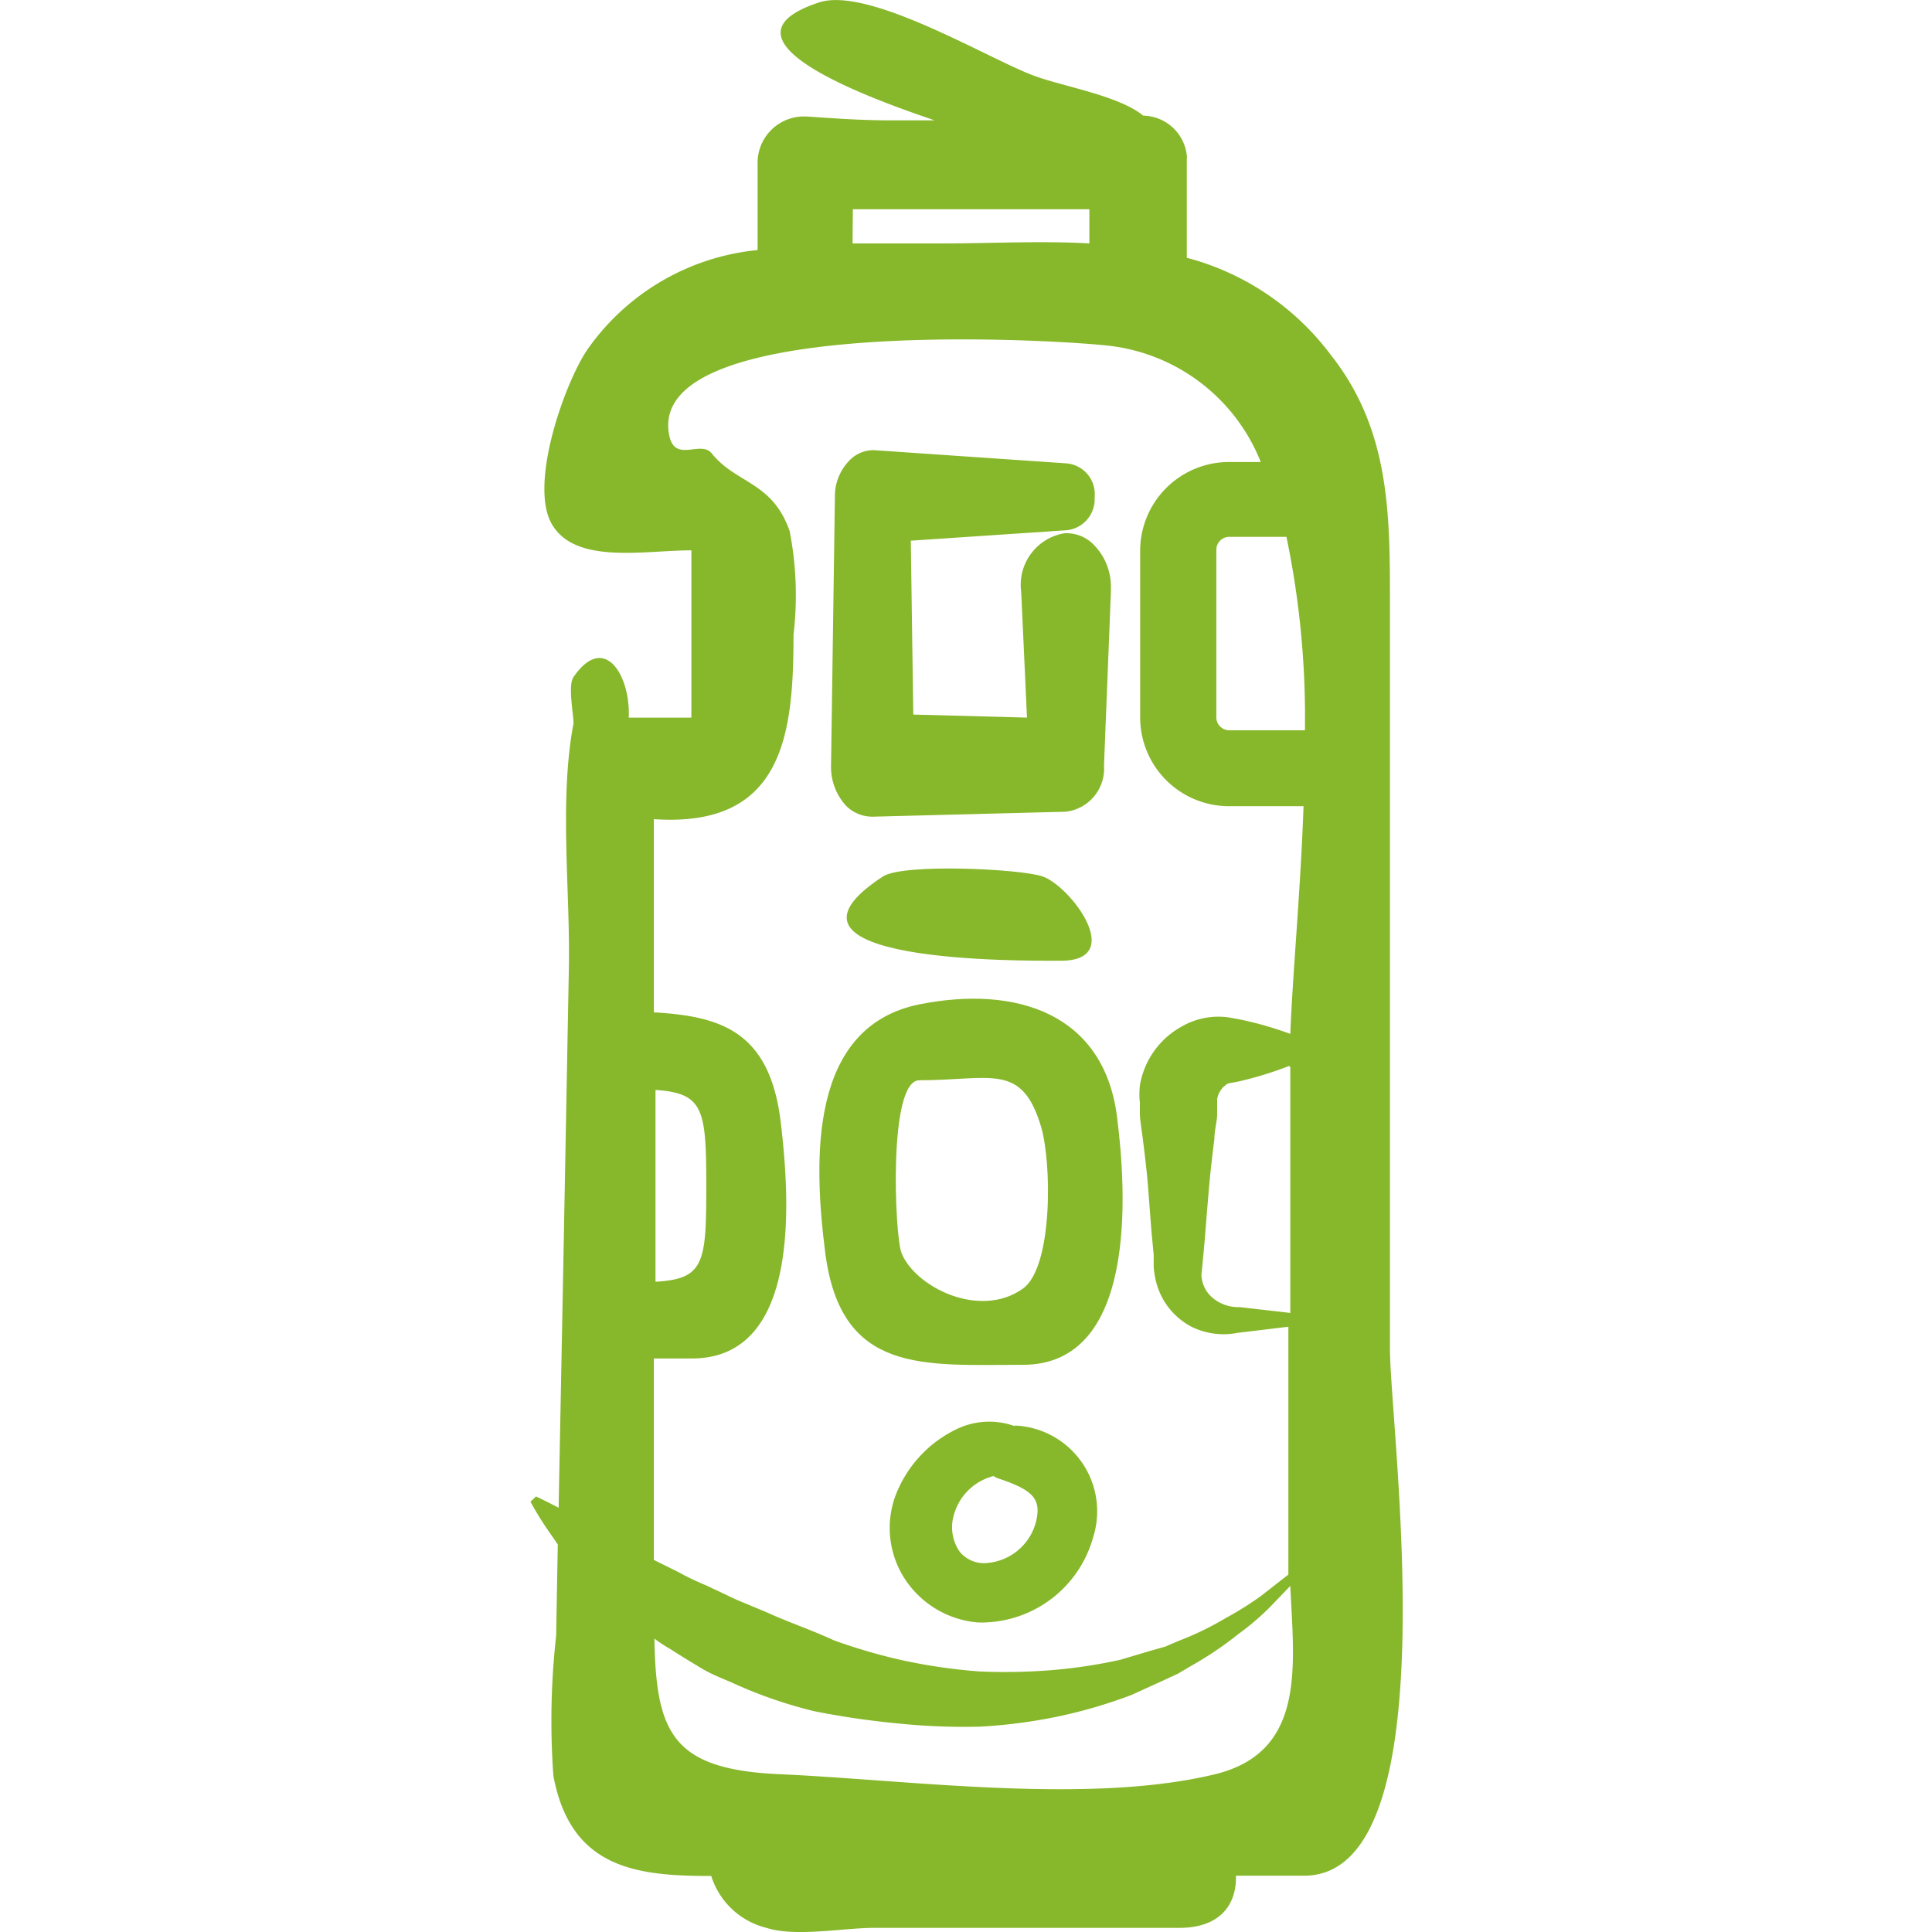 <?xml version="1.0" encoding="UTF-8"?> <svg xmlns="http://www.w3.org/2000/svg" id="Guía_privado_para_ti" data-name="Guía privado para ti" viewBox="0 0 70 70"><defs><style>.cls-1{fill:#87b72a;}</style></defs><title>ding-ding-tram</title><path class="cls-1" d="M31.61,29.59h0l7-.18A1.57,1.57,0,0,0,40,27.74l.25-6.3v-.21a2.16,2.16,0,0,0-.67-1.54,1.38,1.38,0,0,0-1-.37A1.89,1.89,0,0,0,37,21.44L37.21,26l-4.12-.11L33,19.59l5.66-.38a1.13,1.13,0,0,0,1-1.19,1.12,1.12,0,0,0-1-1.23l-7-.48a1.21,1.21,0,0,0-.86.35A1.85,1.85,0,0,0,30.25,18l-.14,9.78a2.07,2.07,0,0,0,.56,1.43A1.35,1.35,0,0,0,31.61,29.59Z"></path><path class="cls-1" d="M36.76,51.67a2.72,2.72,0,0,0-2.14.13,4.41,4.41,0,0,0-2.2,2.46,3.39,3.39,0,0,0,.34,2.91,3.51,3.51,0,0,0,2.62,1.61,2.55,2.55,0,0,0,.39,0,4.21,4.21,0,0,0,3.83-3.06,3.11,3.11,0,0,0-2.84-4.07Zm.77,3.49a2,2,0,0,1-1.76,1.47,1.14,1.14,0,0,1-1-.41,1.56,1.56,0,0,1-.21-1.33A2,2,0,0,1,36,53.48a.67.67,0,0,0,.21.1C37.46,54,37.74,54.33,37.53,55.16Z"></path><path class="cls-1" d="M50.36,48.85v-27c0-3.24,0-6.29-2.15-9A9.55,9.55,0,0,0,43,9.34V5.8a1,1,0,0,0,0-.17,1.62,1.62,0,0,0-1.58-1.44c-.87-.72-2.91-1.06-3.94-1.44-1.64-.6-6-3.26-7.81-2.66-4.27,1.41,2.54,3.7,4.19,4.27l-1.64,0c-1,0-2-.07-3-.14h-.11a1.68,1.68,0,0,0-1.66,1.75V9.06a8.54,8.54,0,0,0-6.15,3.58C20.49,13.8,19.14,17.54,20,19s3.33.94,5.05.94V26H22.78c.07-1.52-.88-3.1-2-1.47-.21.3,0,1.34,0,1.68-.53,2.79-.11,6.09-.17,8.93q-.18,9.75-.37,19.49c-.51-.27-.82-.41-.82-.41l-.2.19a11.39,11.39,0,0,0,.73,1.17l.26.38-.06,3.31a27.73,27.73,0,0,0-.1,5.07c.63,3.39,3.06,3.63,5.72,3.63a2.8,2.8,0,0,0,2,1.88c1.05.34,2.8,0,3.89,0H42.73c1.51,0,2.08-.88,2.05-1.89h2.45C52.6,68,50.36,51.8,50.36,48.85ZM47.28,26.46H44.53a.47.47,0,0,1-.46-.46V19.91a.47.47,0,0,1,.46-.46h2.08A32,32,0,0,1,47.28,26.46ZM30.9,7.58l1.28,0,3,0h.15c.95,0,1.9,0,2.85,0l1.29,0V8.82c-1.75-.1-3.55,0-5.32,0-1,0-2.15,0-3.26,0ZM28.75,23a12.16,12.16,0,0,0-.14-3.76c-.63-1.8-1.94-1.71-2.82-2.81-.39-.49-1.3.33-1.53-.6-1-4.35,13.39-3.56,15.76-3.32a6.75,6.75,0,0,1,5.66,4.23H44.53a3.22,3.22,0,0,0-3.22,3.22V26a3.22,3.22,0,0,0,3.22,3.21h2.7c-.11,3.09-.39,6-.48,8.25a12.72,12.72,0,0,0-1.86-.53l-.33-.06a2.64,2.64,0,0,0-1.72.31,3,3,0,0,0-1.54,2.15,2.9,2.9,0,0,0,0,.63c0,.14,0,.27,0,.41s.06.56.1.84c.07.56.14,1.13.19,1.71l.13,1.7.08.84,0,.41a3.07,3.07,0,0,0,.08.54,2.54,2.54,0,0,0,1.29,1.66,2.63,2.63,0,0,0,1.68.22l1.83-.22v8.46c0,.17,0,.35,0,.52l-1,.78a11.71,11.71,0,0,1-1.26.79,10.92,10.92,0,0,1-1.71.83l-.49.21-.53.15-1.11.33a18.73,18.73,0,0,1-2.45.37,21,21,0,0,1-2.64.05,20.34,20.34,0,0,1-2.68-.38,20,20,0,0,1-2.6-.75c-.82-.38-1.64-.65-2.4-1l-1.15-.48-1.08-.51a9.77,9.77,0,0,1-1-.48l-.89-.44v-7.3h1.38c4,0,3.53-5.89,3.22-8.54-.39-3.28-2.12-3.86-4.6-4v-7C28.4,30,28.75,26.59,28.75,23Zm18,15.67v.23q0,4.34,0,8.67l-1.83-.21a1.45,1.45,0,0,1-1-.35,1.13,1.13,0,0,1-.39-.83c.05-.49.1-1,.14-1.51s.09-1.13.14-1.7.12-1.15.19-1.71c0-.28.08-.56.1-.84l0-.41s0-.31,0-.18a.78.78,0,0,1,.13-.33.64.64,0,0,1,.16-.17.36.36,0,0,1,.13-.08l.33-.06A13.07,13.07,0,0,0,46.71,38.62Zm-23,.82c1.74.12,1.84.69,1.84,3.48s-.07,3.37-1.84,3.47ZM44,64.29c-4.53,1.09-10.94.22-15.6,0-4-.15-4.63-1.42-4.69-4.92a5.25,5.25,0,0,0,.58.38c.37.24.75.47,1.15.71s.84.39,1.27.59A16.45,16.45,0,0,0,29.5,62a29.69,29.69,0,0,0,3,.44,23.38,23.38,0,0,0,3,.12,19,19,0,0,0,2.89-.38A18.08,18.08,0,0,0,41,61.41l1.14-.52.54-.25.49-.29a12.4,12.4,0,0,0,1.69-1.14,9.28,9.28,0,0,0,1.17-1l.72-.75C46.88,60.35,47.34,63.49,44,64.29Z"></path><path class="cls-1" d="M37.06,49.45c4.13,0,3.77-6.2,3.41-9-.48-3.73-3.65-4.76-7.16-4.06-4,.81-3.84,5.61-3.41,9C30.47,49.8,33.45,49.45,37.06,49.45ZM33.31,39.14c2.59,0,3.7-.65,4.4,1.65.4,1.28.45,5.12-.65,5.9-1.57,1.12-3.92-.07-4.4-1.3C32.42,44.77,32.17,39.14,33.31,39.14Z"></path><path class="cls-1" d="M37.76,31.75c-.81-.27-5-.47-5.76,0-4.85,3.16,5.1,3.06,6.43,3.06C40.84,34.81,38.77,32.08,37.76,31.75Z"></path></svg> 